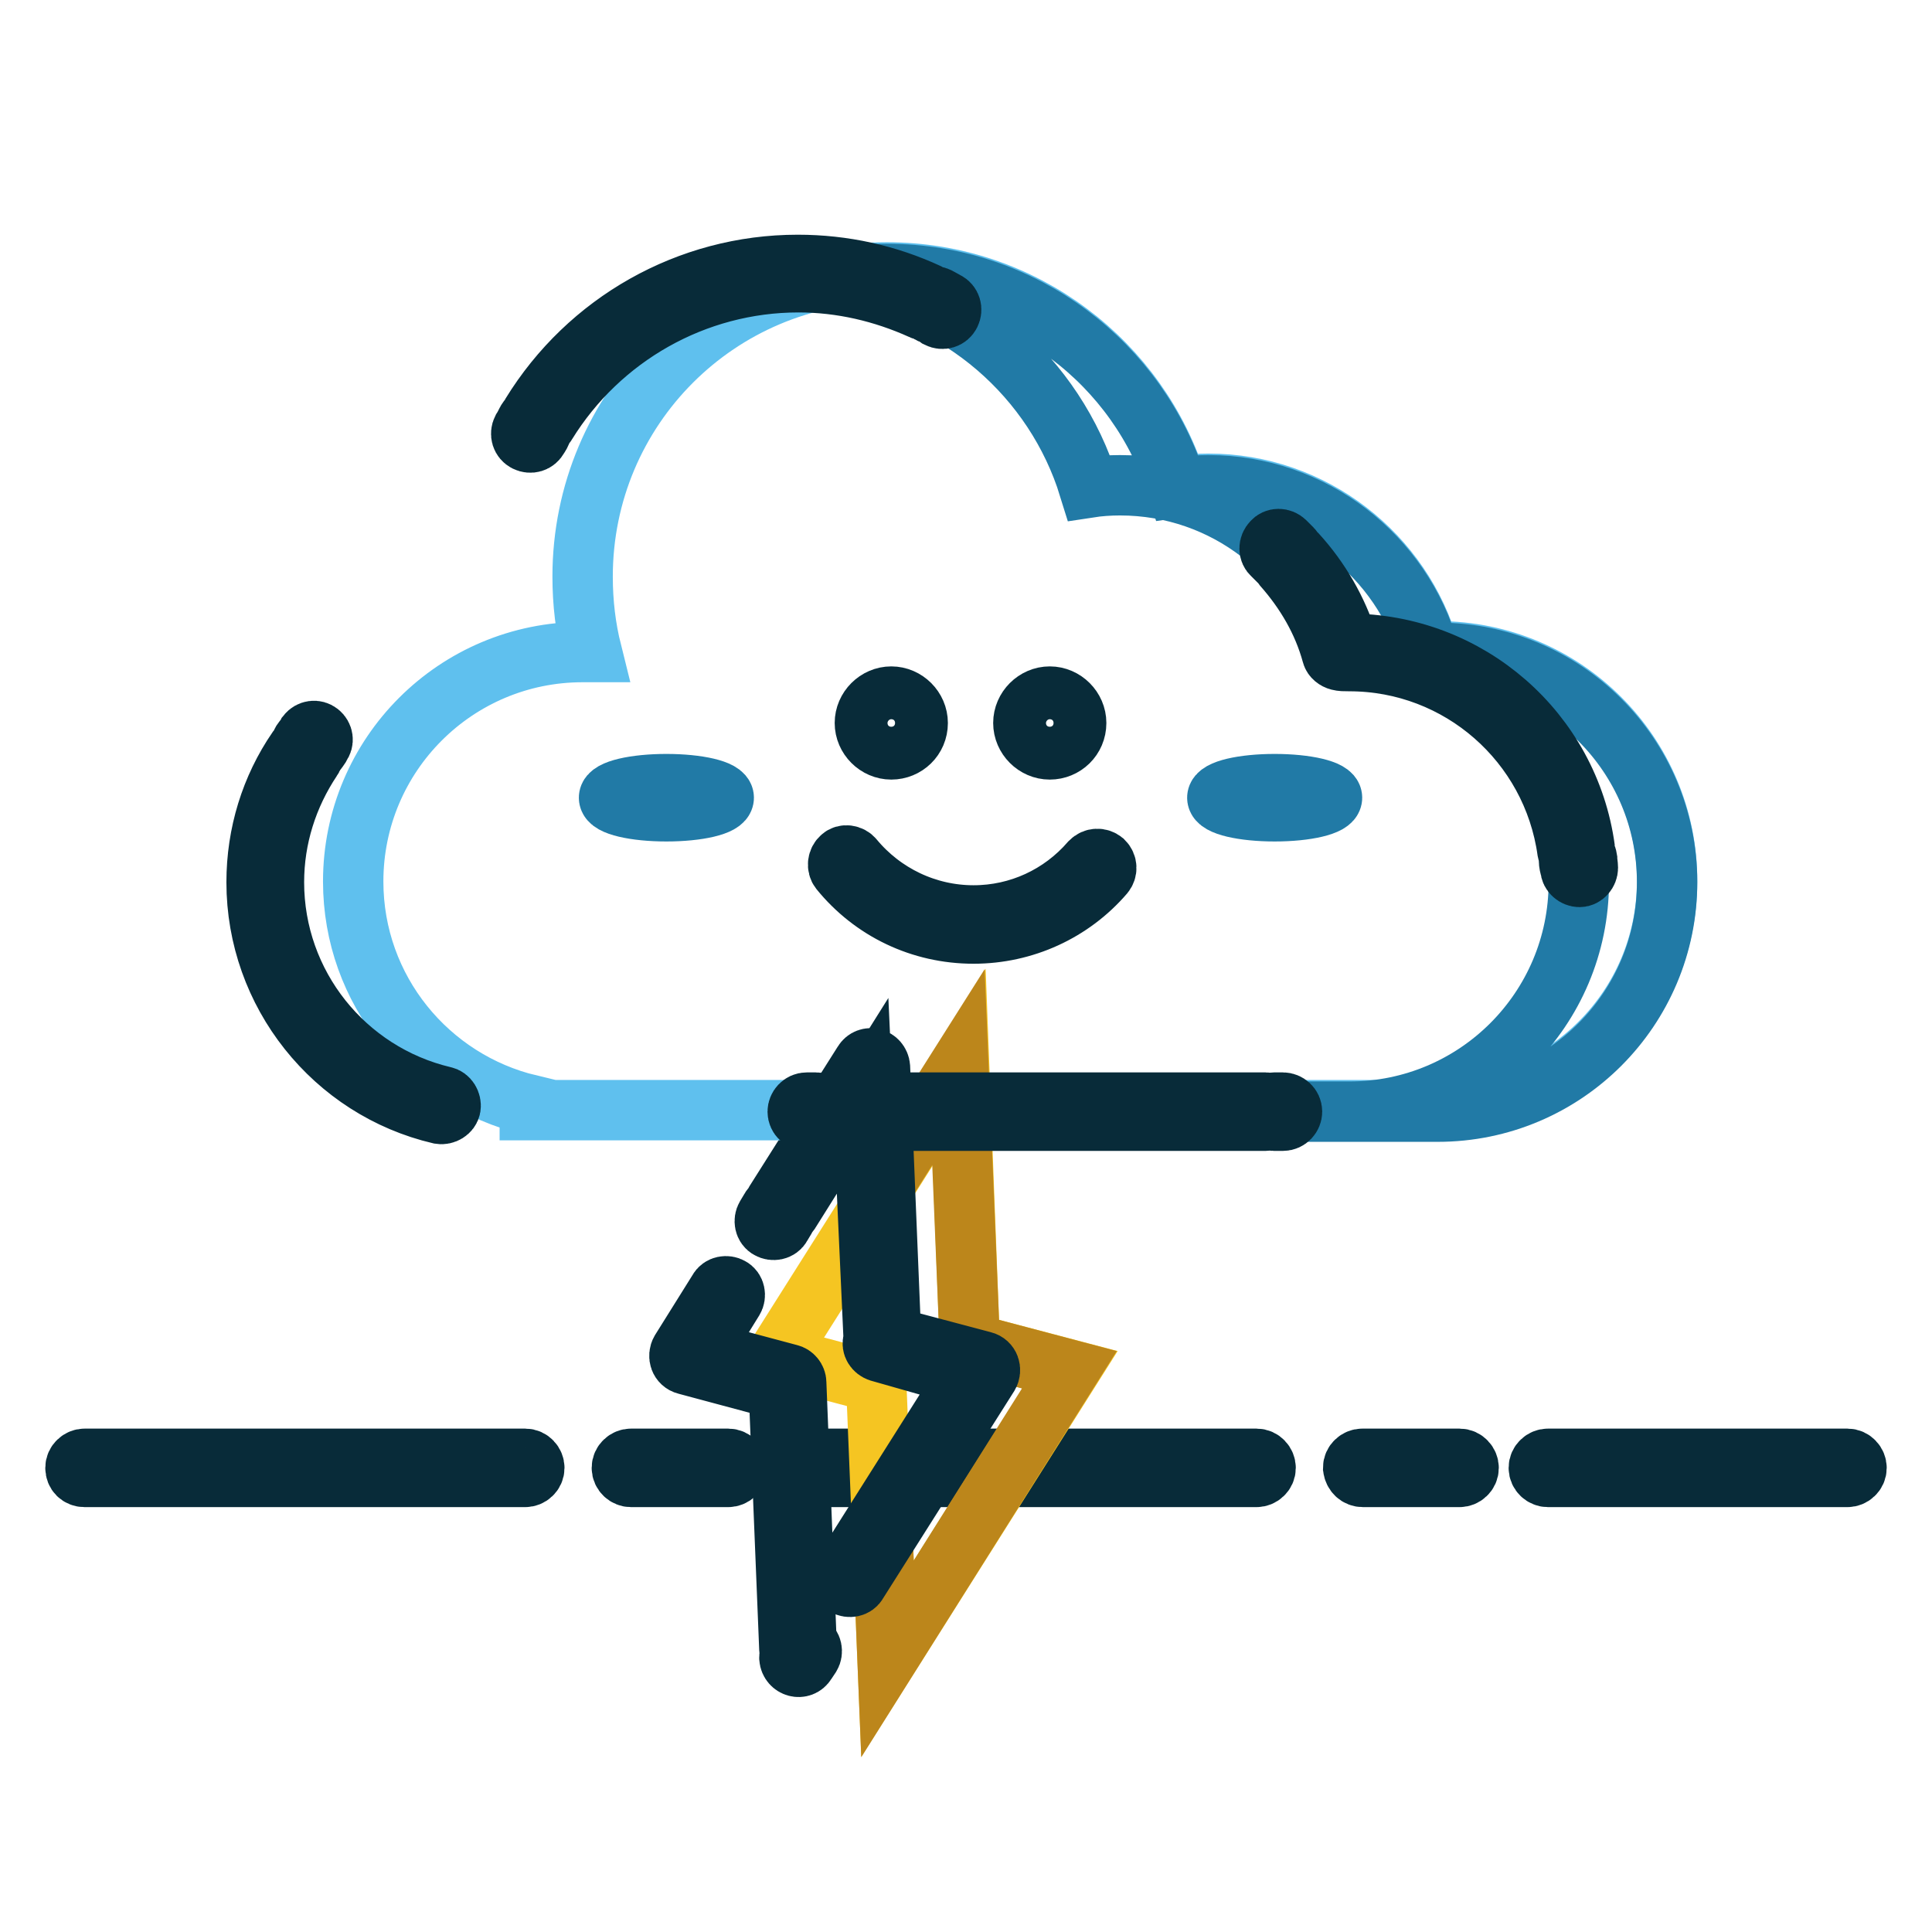 <?xml version="1.0" encoding="utf-8"?>
<!-- Svg Vector Icons : http://www.onlinewebfonts.com/icon -->
<!DOCTYPE svg PUBLIC "-//W3C//DTD SVG 1.1//EN" "http://www.w3.org/Graphics/SVG/1.1/DTD/svg11.dtd">
<svg version="1.1" xmlns="http://www.w3.org/2000/svg" xmlns:xlink="http://www.w3.org/1999/xlink" x="0px" y="0px" viewBox="0 0 256 256" enable-background="new 0 0 256 256" xml:space="preserve">
<g> <path stroke-width="8" fill-opacity="0" stroke="#082b39"  d="M11.2,195.7h58.4c0.6,0,1.2-0.5,1.2-1.2c0-0.6-0.5-1.2-1.2-1.2H11.2c-0.6,0-1.2,0.5-1.2,1.2 C10,195.2,10.5,195.7,11.2,195.7z M83.6,195.7h12.9c0.6,0,1.2-0.5,1.2-1.2c0-0.6-0.5-1.2-1.2-1.2H83.6c-0.6,0-1.2,0.5-1.2,1.2 C82.4,195.2,83,195.7,83.6,195.7z M108.1,195.7h58.4c0.6,0,1.2-0.5,1.2-1.2c0-0.6-0.5-1.2-1.2-1.2h-58.4c-0.6,0-1.2,0.5-1.2,1.2 C107,195.2,107.5,195.7,108.1,195.7z M180.6,195.7h12.8c0.6,0,1.2-0.5,1.2-1.2c0-0.6-0.5-1.2-1.2-1.2h-12.9c-0.6,0-1.2,0.5-1.2,1.2 C179.4,195.2,179.9,195.7,180.6,195.7L180.6,195.7z M205.1,195.7h39.7c0.6,0,1.2-0.5,1.2-1.2c0-0.6-0.5-1.2-1.2-1.2h-39.7 c-0.6,0-1.2,0.5-1.2,1.2C203.9,195.2,204.5,195.7,205.1,195.7z"/> <path stroke-width="8" fill-opacity="0" stroke="#f5c522"  d="M128.5,178l-1.4-36.6l-24.2,38.3l13.2,3.5l1.5,36.6l24.2-38.3L128.5,178L128.5,178z"/> <path stroke-width="8" fill-opacity="0" stroke="#bc861b"  d="M116,158.8l11-17.4l1.5,36.6l13.2,3.5l-24.1,38.3l-0.7-17.4l13.2-20.9l-13.2-3.5L116,158.8z"/> <path stroke-width="8" fill-opacity="0" stroke="#082b39"  d="M114.3,145.2l-9.6,15.3c-0.3,0.6-1.1,0.7-1.6,0.4s-0.7-1.1-0.4-1.6l11.7-18.5c0.6-1,2.1-0.6,2.2,0.6 l1.5,36.6c0,0.6-0.5,1.2-1.1,1.2c-0.6,0-1.2-0.5-1.2-1.1L114.3,145.2z M102.1,160.2c0.3-0.6,1.1-0.7,1.6-0.4 c0.6,0.3,0.7,1.1,0.4,1.6l-0.6,1c-0.3,0.6-1.1,0.7-1.6,0.4c-0.6-0.3-0.7-1.1-0.4-1.6L102.1,160.2z M90.9,180.8 c-0.8-0.2-1.1-1.1-0.7-1.8l5-8c0.3-0.6,1.1-0.7,1.6-0.4c0.6,0.3,0.7,1.1,0.4,1.6L93,179l11.6,3.1c0.5,0.1,0.9,0.6,0.9,1.1l1.4,35.3 c0,0.6-0.5,1.2-1.1,1.2c-0.6,0-1.2-0.5-1.2-1.1l-1.4-34.5L90.9,180.8z M105.4,218.2c0.3-0.6,1.1-0.7,1.6-0.4 c0.6,0.3,0.7,1.1,0.4,1.6l-0.6,0.9c-0.6,1-2.1,0.6-2.2-0.6v-0.1c0-0.4,0.1-0.7,0.4-0.9L105.4,218.2L105.4,218.2z M116.5,179.1 c-0.6-0.2-1-0.8-0.8-1.4c0.2-0.6,0.8-1,1.4-0.8l13.2,3.5c0.8,0.2,1.1,1.1,0.7,1.8l-17.4,27.5c-0.3,0.6-1.1,0.7-1.6,0.4 c-0.6-0.3-0.7-1.1-0.4-1.6l16.5-26.1L116.5,179.1L116.5,179.1z"/> <path stroke-width="8" fill-opacity="0" stroke="#5fc0ee"  d="M70.2,146.4c-13.4-3.2-23.4-15.2-23.4-29.6c0-16.8,13.6-30.4,30.4-30.4c0.4,0,0.8,0,1.2,0 c-0.8-3.2-1.2-6.5-1.2-10c0-22.3,18-40.3,40.3-40.3c18.1,0,33.4,11.9,38.5,28.3c1.4-0.2,2.7-0.3,4.1-0.3c13.9,0,25.7,9.4,29.3,22.2 c0.4,0,0.7,0,1.1,0c16.8,0,30.4,13.6,30.4,30.4c0,16.8-13.6,30.4-30.4,30.4H70.2V146.4z"/> <path stroke-width="8" fill-opacity="0" stroke="#217aa6"  d="M111.6,36.7c1.9-0.3,3.8-0.4,5.9-0.4c18.1,0,33.4,11.9,38.5,28.3c1.4-0.2,2.7-0.3,4.1-0.3 c13.9,0,25.7,9.4,29.3,22.2c0.4,0,0.7,0,1.1,0c16.8,0,30.4,13.6,30.4,30.4c0,16.8-13.6,30.4-30.4,30.4h-66h54.3 c16.8,0,30.4-13.6,30.4-30.4c0-16.8-13.6-30.4-30.4-30.4c-0.4,0-0.7,0-1.1,0c-3.6-12.8-15.3-22.2-29.3-22.2c-1.4,0-2.8,0.1-4.1,0.3 C139.8,50,127.1,38.9,111.6,36.7z"/> <path stroke-width="8" fill-opacity="0" stroke="#082b39"  d="M58.8,145.3c0.6,0.1,1,0.8,0.9,1.4c-0.1,0.6-0.8,1-1.4,0.9c-14.1-3.3-24.3-16-24.3-30.7 c0-6.4,1.9-12.5,5.4-17.6c0.4-0.5,1.1-0.7,1.6-0.3c0.5,0.4,0.7,1.1,0.3,1.6c-3.2,4.8-5,10.4-5,16.3 C36.3,130.5,45.7,142.2,58.8,145.3L58.8,145.3z M41.9,99.6c-0.4,0.5-1.1,0.6-1.6,0.3c-0.5-0.4-0.6-1.1-0.3-1.6 c0.2-0.3,0.5-0.6,0.7-1c0.4-0.5,1.1-0.6,1.6-0.2c0.5,0.4,0.6,1.1,0.2,1.6C42.4,99,42.1,99.3,41.9,99.6z M71.3,58 c-0.3,0.6-1,0.8-1.6,0.5c-0.6-0.3-0.8-1-0.5-1.6c0.2-0.3,0.4-0.7,0.6-1.1c0.3-0.6,1-0.8,1.6-0.4c0.6,0.3,0.8,1,0.4,1.6 C71.7,57.4,71.5,57.7,71.3,58z M72.4,56.1c-0.3,0.6-1.1,0.7-1.6,0.4c-0.6-0.3-0.7-1.1-0.4-1.6c7.5-12.2,20.8-19.8,35.3-19.8 c6.1,0,11.9,1.3,17.3,3.8c0.6,0.3,0.9,1,0.6,1.5c-0.3,0.6-1,0.9-1.5,0.6c-5.1-2.3-10.6-3.6-16.3-3.6C92.1,37.4,79.5,44.6,72.4,56.1 L72.4,56.1z M123.2,41.5c-0.6-0.3-0.8-1-0.5-1.6c0.3-0.6,1-0.8,1.6-0.5c0.4,0.2,0.7,0.4,1.1,0.6c0.6,0.3,0.8,1,0.5,1.6 c-0.3,0.6-1,0.8-1.6,0.5C123.9,41.8,123.5,41.6,123.2,41.5z M168.6,73.5c-0.5-0.4-0.5-1.2,0-1.7c0.4-0.5,1.2-0.5,1.7,0 c0.3,0.3,0.6,0.6,0.9,0.9c0.5,0.5,0.4,1.2,0,1.7c-0.5,0.5-1.2,0.4-1.7,0C169.1,74,168.8,73.7,168.6,73.5z M178.7,85.3 c15.9,0,29.2,11.7,31.3,27.2c0.1,0.6-0.4,1.2-1,1.3c-0.6,0.1-1.2-0.4-1.3-1c-2-14.4-14.3-25.2-28.9-25.2c-0.7,0-1,0-1.4-0.1 c-0.4-0.1-0.8-0.4-0.9-0.8c-1.2-4.4-3.5-8.3-6.5-11.7c-0.4-0.5-0.4-1.2,0.1-1.7c0.5-0.4,1.2-0.4,1.7,0.1c3.1,3.4,5.4,7.4,6.8,11.8 C178.6,85.3,178.7,85.3,178.7,85.3z M207.9,114c-0.1-0.6,0.4-1.2,1.1-1.3c0.6-0.1,1.2,0.4,1.3,1.1c0,0.4,0.1,0.8,0.1,1.2 c0,0.6-0.5,1.2-1.1,1.2c-0.6,0-1.2-0.5-1.2-1.1C208,114.8,207.9,114.4,207.9,114z M170,146.1c0.6,0,1.2,0.5,1.2,1.2 c0,0.6-0.5,1.2-1.2,1.2h-1.2c-0.6,0-1.2-0.5-1.2-1.2c0-0.6,0.5-1.2,1.2-1.2H170z M167.7,146.1c0.6,0,1.2,0.5,1.2,1.2 c0,0.6-0.5,1.2-1.2,1.2h-58.4c-0.6,0-1.2-0.5-1.2-1.2c0-0.6,0.5-1.2,1.2-1.2H167.7z M108.1,146.1c0.6,0,1.2,0.5,1.2,1.2 c0,0.6-0.5,1.2-1.2,1.2h-1.2c-0.6,0-1.2-0.5-1.2-1.2c0-0.6,0.5-1.2,1.2-1.2H108.1z"/> <path stroke-width="8" fill-opacity="0" stroke="#082b39"  d="M118.1,99.3c-1.9,0-3.5-1.6-3.5-3.5c0-1.9,1.6-3.5,3.5-3.5s3.5,1.6,3.5,3.5C121.6,97.8,120,99.3,118.1,99.3 z M139.1,99.3c-1.9,0-3.5-1.6-3.5-3.5c0-1.9,1.6-3.5,3.5-3.5c1.9,0,3.5,1.6,3.5,3.5C142.6,97.8,141,99.3,139.1,99.3z M111.3,115.3 c4.3,5.3,10.7,8.4,17.7,8.4c6.7,0,13-2.9,17.3-7.9c0.4-0.5,0.4-1.2-0.1-1.7c-0.5-0.4-1.2-0.4-1.7,0.1c-3.9,4.5-9.5,7.1-15.5,7.1 c-6.2,0-12-2.8-15.9-7.5c-0.4-0.5-1.2-0.6-1.6-0.2C111,114,110.9,114.8,111.3,115.3L111.3,115.3z"/> <path stroke-width="8" fill-opacity="0" stroke="#217aa6"  d="M88.3,107.5c-4.2,0-7.6-0.8-7.6-1.8c0-1,3.4-1.8,7.6-1.8s7.6,0.8,7.6,1.8C95.9,106.7,92.5,107.5,88.3,107.5 z M168.9,107.5c-4.2,0-7.6-0.8-7.6-1.8c0-1,3.4-1.8,7.6-1.8s7.6,0.8,7.6,1.8C176.5,106.7,173.1,107.5,168.9,107.5z"/></g>
</svg>